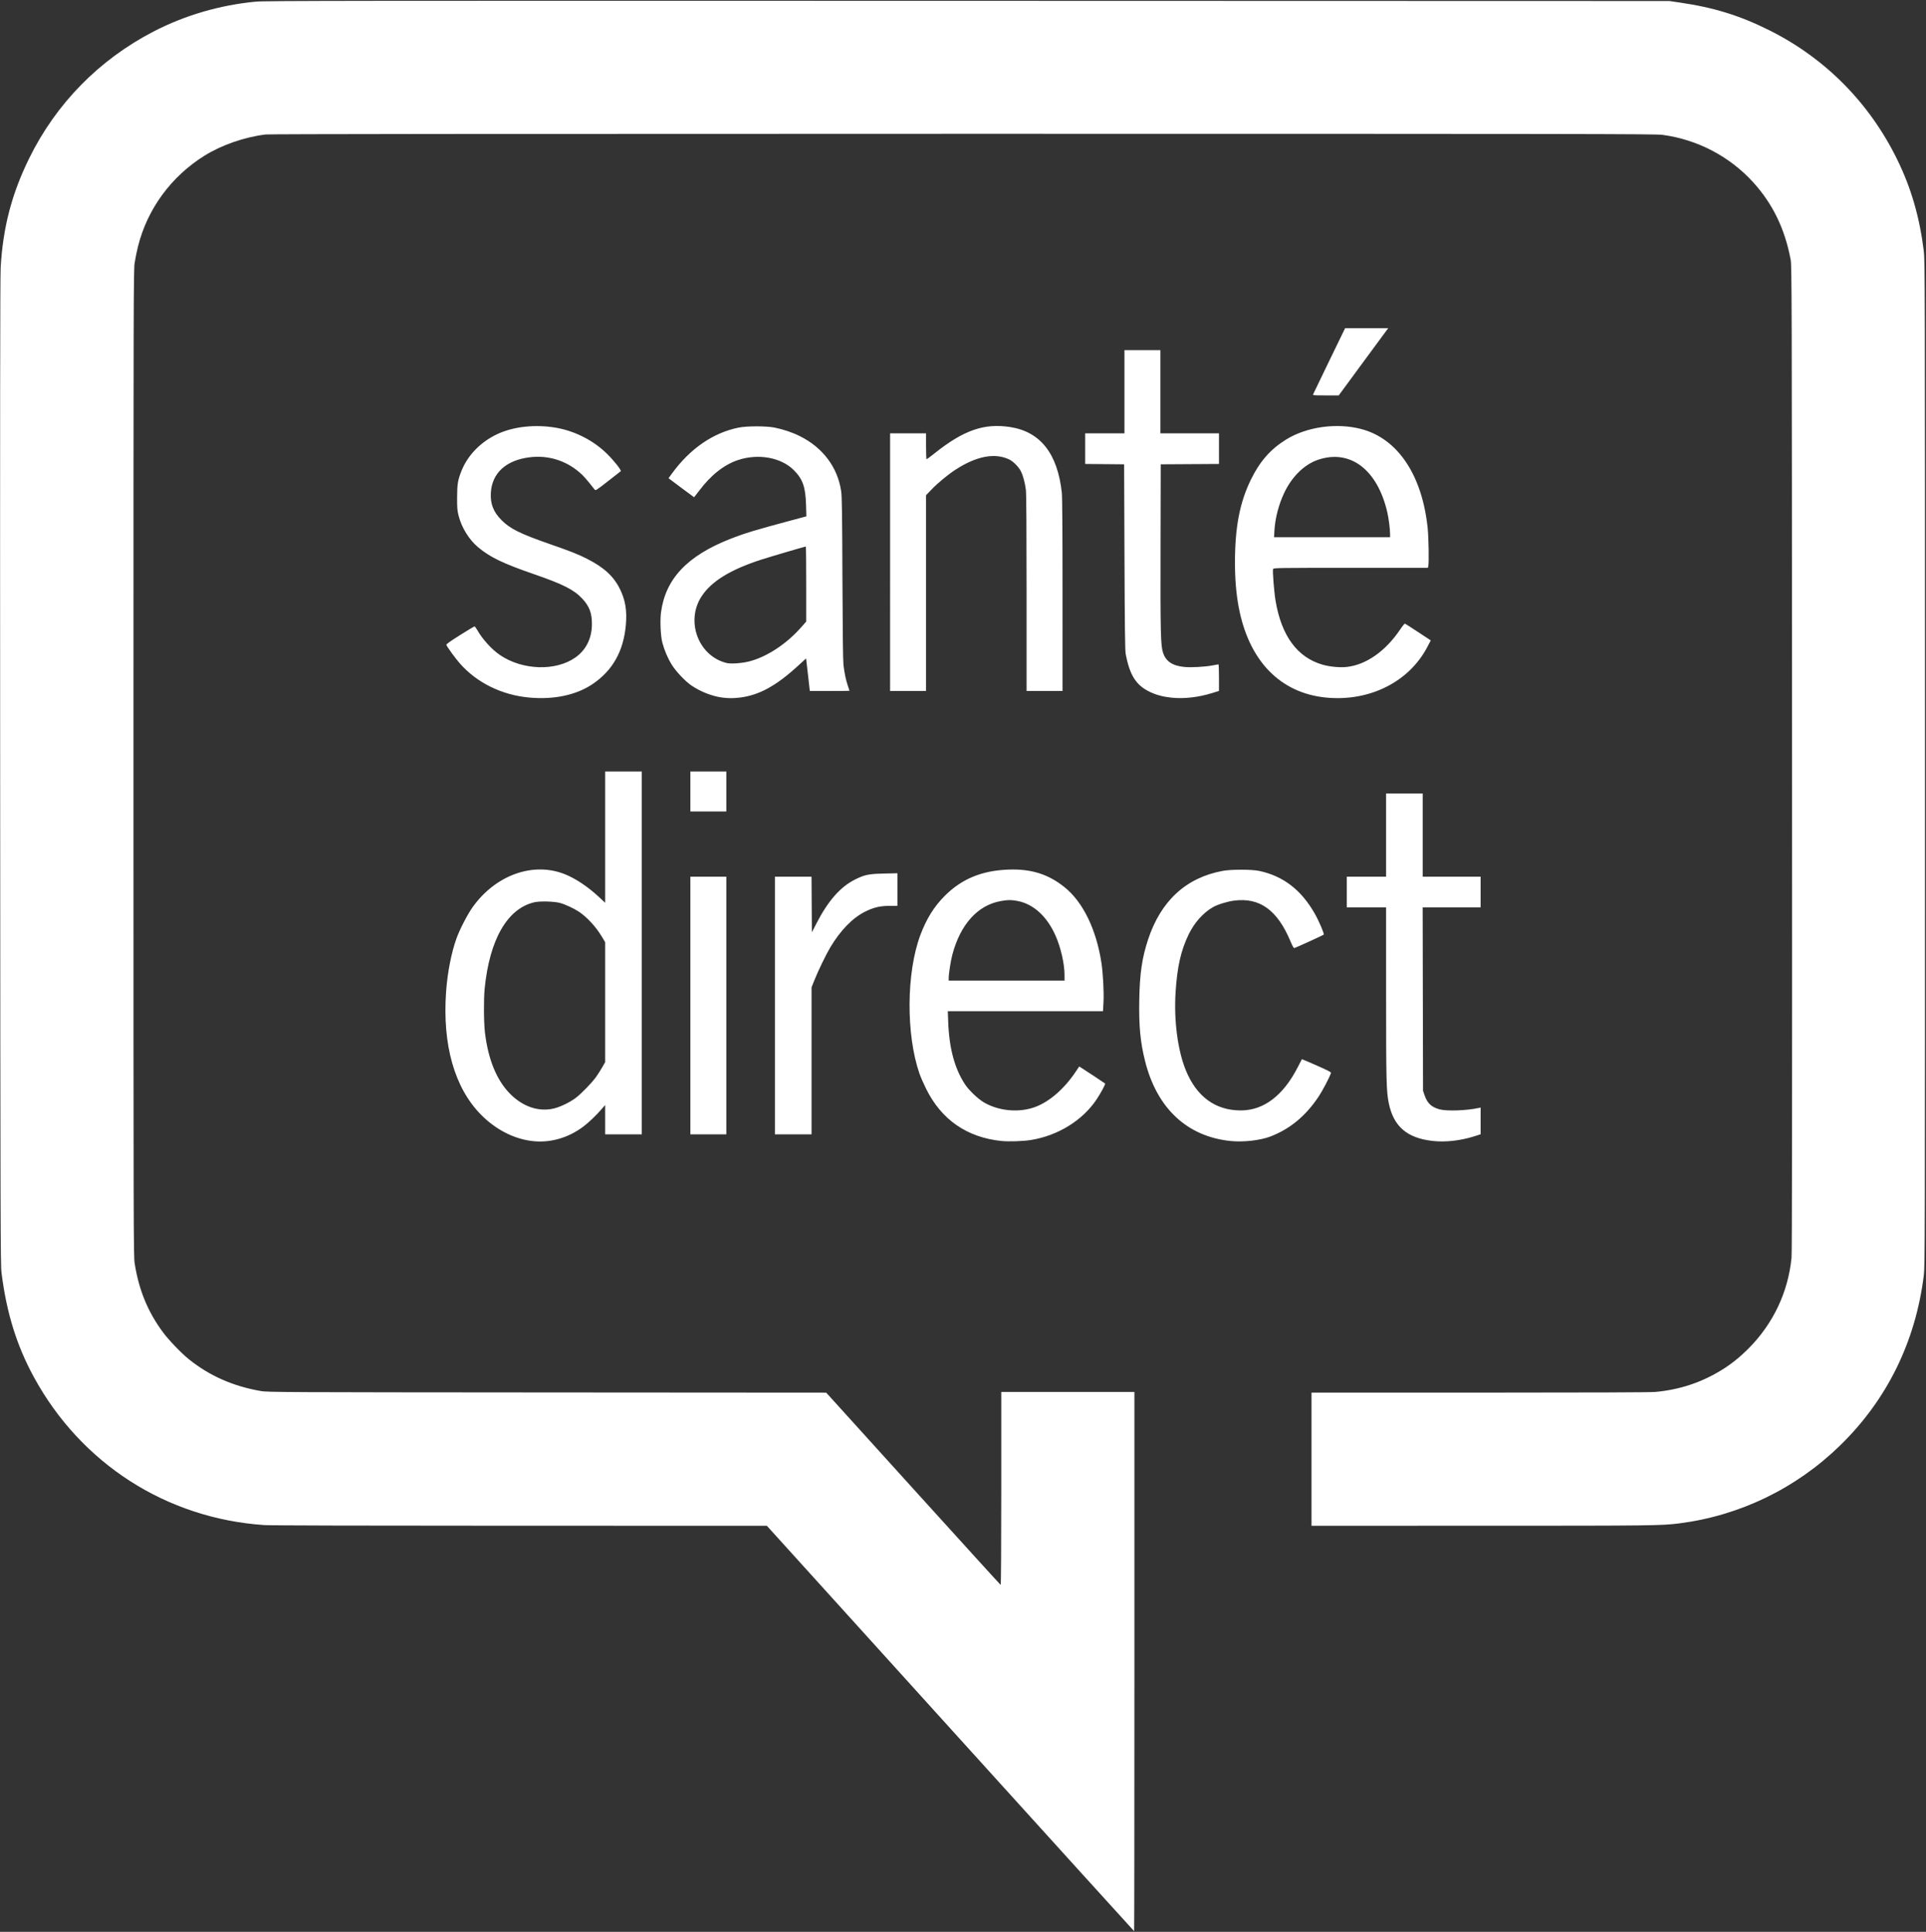 <?xml version="1.0" encoding="UTF-8" standalone="no"?> <!-- Created with Inkscape (http://www.inkscape.org/) --> <svg xmlns:inkscape="http://www.inkscape.org/namespaces/inkscape" xmlns:sodipodi="http://sodipodi.sourceforge.net/DTD/sodipodi-0.dtd" xmlns="http://www.w3.org/2000/svg" xmlns:svg="http://www.w3.org/2000/svg" version="1.1" id="svg466" width="462.88" height="464.32" viewBox="0 0 462.88 464.32" sodipodi:docname="Logo Santé_direct_blanc.svg" inkscape:version="1.2.2 (b0a8486541, 2022-12-01)"><rect x="0" y="0" width="462.88" height="464.32" fill="#333333" stroke="none"/><defs id="defs470"></defs><g inkscape:groupmode="layer" inkscape:label="Image" id="g472"><path style="fill:#ffffff;stroke-width:1;fill-opacity:1" d="m 228.399,415.44 -44.107,-48.72 -59.226,-0.002 C 88.069,366.716 64.969,366.656 63.52,366.558 39.98,364.966 19.459,351.779 8.124,330.96 4.002,323.389 1.566,315.526 0.366,305.92 0.116,303.915 0.092,295.262 0.039,185.6 -0.002,100.448 0.031,66.568 0.159,64.32 0.709,54.652 2.825,46.559 7.039,38 13.5,24.879 23.815,14.366 36.88,7.586 44.412,3.678 52.904,1.198 61.52,0.392 63.779,0.18 83.929,0.158 232.64,0.199 l 168.56,0.047 2.48,0.361 c 8.233,1.197 14.486,3.136 21.6,6.698 13.417,6.717 24.009,17.427 30.667,31.007 3.35,6.833 5.375,13.793 6.403,22.009 0.278,2.221 0.29,7.402 0.29,123.118 0,115.66 -0.012,120.899 -0.29,123.12 -1.997,15.977 -8.845,29.884 -20.133,40.882 -10.581,10.31 -24.063,16.839 -38.617,18.704 -4.241,0.543 -6.504,0.571 -47.48,0.572 l -40.92,0.002 v -16 -16 l 40.44,-1.3e-4 c 26.191,-10e-5 41.06,-0.058 42.2,-0.163 5.875,-0.544 11.102,-2.282 16.024,-5.33 2.263,-1.401 4.276,-3.02 6.381,-5.134 5.9,-5.923 9.496,-13.513 10.316,-21.773 0.125,-1.259 0.161,-35.427 0.126,-120.08 -0.047,-112.791 -0.062,-118.391 -0.335,-119.838 -1.392,-7.394 -4.28,-13.366 -8.973,-18.553 -5.66,-6.255 -13.499,-10.351 -21.907,-11.444 -1.687,-0.219 -19.612,-0.246 -168.084,-0.246 -112.582,0 -166.633,0.053 -167.552,0.164 C 58.779,32.936 53.24,34.86 49.12,37.435 41.15,42.417 35.457,50.174 33.188,59.144 c -0.293,1.157 -0.662,2.957 -0.82,4 C 32.093,64.956 32.08,70.263 32.08,183.44 c 0,113.577 0.012,118.475 0.29,120.24 1.01,6.402 3.172,11.656 6.816,16.56 1.394,1.876 4.357,4.962 6.173,6.43 4.941,3.992 10.661,6.521 17.36,7.675 1.6,0.276 4.878,0.292 68.759,0.334 l 67.079,0.045 0.62,0.678 c 0.341,0.373 9.744,10.758 20.895,23.078 11.151,12.32 20.341,22.424 20.421,22.453 0.087,0.032 0.146,-9.241 0.146,-23.16 v -23.213 h 16 16 v 64.8 c 0,35.64 -0.03,64.8 -0.067,64.8 -0.037,0 -19.915,-21.924 -44.174,-48.72 z M 127.708,274.228 c -4.362,-0.566 -8.626,-2.788 -12.108,-6.311 -6.358,-6.432 -9.293,-16.752 -8.393,-29.517 0.326,-4.631 1.283,-9.509 2.542,-12.96 0.773,-2.12 2.62,-5.687 3.81,-7.36 5.49,-7.718 14.426,-10.97 22.041,-8.023 2.656,1.028 5.691,3.049 8.44,5.622 l 1.4,1.31 V 201.214 185.44 h 4.4 4.4 v 43.6 43.6 h -4.4 -4.4 v -3.524 -3.524 l -0.939,1.084 c -1.209,1.395 -3.041,3.144 -4.261,4.066 -3.725,2.816 -8.169,4.053 -12.532,3.486 z m 5.506,-7.827 c 1.56,-0.392 3.803,-1.491 5.186,-2.539 1.341,-1.017 3.875,-3.637 4.868,-5.033 0.427,-0.6 1.09,-1.642 1.474,-2.316 l 0.698,-1.226 v -14.418 -14.418 l -0.78,-1.297 c -1.462,-2.433 -3.561,-4.713 -5.559,-6.039 -1.144,-0.76 -3.249,-1.738 -4.461,-2.074 -1.456,-0.404 -4.847,-0.497 -6.24,-0.172 -6.474,1.511 -10.747,8.944 -11.918,20.731 -0.258,2.595 -0.221,8.149 0.07,10.591 0.766,6.425 2.784,11.377 5.963,14.633 3.123,3.199 7.022,4.502 10.698,3.578 z m 107.434,7.836 c -8.28,-0.867 -14.407,-5.122 -18.082,-12.558 -0.609,-1.232 -1.323,-2.864 -1.587,-3.626 -3.263,-9.424 -3.165,-24.309 0.221,-33.334 1.455,-3.878 3.28,-6.812 5.832,-9.375 4.074,-4.092 8.913,-6.097 15.288,-6.336 5.495,-0.206 9.615,1.086 13.543,4.246 4.421,3.557 7.632,10.164 8.851,18.213 0.387,2.555 0.618,6.991 0.49,9.387 l -0.117,2.185 h -18.648 -18.648 l 0.099,2.68 c 0.231,6.27 1.58,11.229 4.068,14.955 0.936,1.401 3.052,3.422 4.458,4.258 3.561,2.116 8.504,2.572 12.351,1.141 3.481,-1.295 6.995,-4.354 9.776,-8.509 l 0.826,-1.235 0.915,0.582 c 0.964,0.613 5.184,3.409 5.307,3.516 0.137,0.119 -0.985,2.218 -2.014,3.77 -3.367,5.079 -9.283,8.748 -15.813,9.806 -1.849,0.3 -5.378,0.415 -7.117,0.233 z M 255.84,234.336 c 0,-2.638 -0.883,-6.539 -2.119,-9.363 -2.044,-4.67 -5.319,-7.683 -9.148,-8.415 -1.561,-0.299 -2.263,-0.298 -3.992,0.004 -5.583,0.974 -9.741,5.553 -11.697,12.879 -0.4,1.498 -0.883,4.612 -0.883,5.688 v 0.552 h 13.92 13.92 v -1.344 z m 39.848,39.902 c -10.396,-1.088 -17.621,-7.84 -20.472,-19.133 -1.163,-4.607 -1.528,-8.459 -1.41,-14.884 0.115,-6.263 0.661,-9.991 2.105,-14.379 3.061,-9.297 9.123,-14.884 17.929,-16.522 2.074,-0.386 7.036,-0.377 8.847,0.017 5.759,1.251 10.035,4.55 13.291,10.251 1.013,1.774 2.338,4.882 2.157,5.059 -0.149,0.146 -6.726,3.143 -7.073,3.224 -0.143,0.033 -0.449,-0.504 -0.889,-1.559 -3.157,-7.578 -7.419,-10.66 -13.613,-9.841 -1.614,0.213 -3.953,0.939 -5.04,1.563 -2.353,1.352 -4.457,3.707 -5.83,6.528 -1.876,3.854 -2.774,7.817 -3.16,13.947 -0.424,6.737 0.496,13.833 2.413,18.61 2.575,6.419 7.125,9.775 13.251,9.774 5.543,0 10.235,-3.58 13.753,-10.492 0.493,-0.968 0.916,-1.784 0.94,-1.813 0.025,-0.029 1.628,0.648 3.563,1.506 2.786,1.234 3.5,1.612 3.43,1.813 -0.398,1.145 -2.028,4.246 -2.991,5.689 -3.121,4.677 -6.949,7.826 -11.679,9.606 -2.421,0.911 -6.49,1.354 -9.524,1.036 z m 48.632,-0.008 c -6.168,-0.685 -9.414,-3.484 -10.559,-9.104 -0.575,-2.821 -0.638,-5.442 -0.64,-26.525 L 333.12,218.08 h -4.72 -4.72 v -3.68 -3.68 h 4.72 4.72 v -10 -10 h 4.4 4.4 v 10 10 h 6.96 6.96 v 3.68 3.68 h -6.964 -6.964 l 0.044,22.04 0.044,22.04 0.358,1.054 c 0.666,1.959 1.665,2.899 3.642,3.426 1.743,0.464 6.517,0.292 9.4,-0.34 l 0.44,-0.096 v 3.211 3.211 l -1.499,0.48 c -3.288,1.053 -6.954,1.464 -10.021,1.124 z M 165.92,241.68 V 210.72 h 4.32 4.32 v 30.96 30.96 h -4.32 -4.32 z m 20.32,0 V 210.72 h 4.398 4.398 l 0.042,6.68 0.042,6.68 1.112,-2.16 c 2.792,-5.423 5.74,-8.769 9.288,-10.539 2.281,-1.138 3.245,-1.336 6.92,-1.42 l 3.24,-0.074 v 3.916 3.916 l -1.88,0.008 c -2.324,0.01 -3.852,0.373 -5.902,1.4 -3.014,1.51 -5.878,4.449 -8.347,8.563 -1.01,1.684 -2.973,5.741 -3.855,7.968 L 195.04,237.314 v 17.663 17.663 h -4.4 -4.4 v -30.96 z M 165.92,190.24 v -4.8 h 4.32 4.32 v 4.8 4.8 h -4.32 -4.32 z m -38.656,-22.574 c -6.656,-0.595 -12.68,-3.557 -16.789,-8.257 -1.068,-1.222 -3,-3.882 -3.203,-4.411 -0.061,-0.159 0.914,-0.857 3.259,-2.333 1.84,-1.158 3.421,-2.105 3.512,-2.105 0.091,0 0.381,0.382 0.644,0.848 1.255,2.225 3.488,4.685 5.477,6.036 5.416,3.678 13.447,3.922 18.169,0.552 2.548,-1.818 3.92,-4.614 3.925,-7.996 0.004,-2.662 -0.611,-4.284 -2.317,-6.113 -1.999,-2.144 -4.578,-3.45 -11.622,-5.886 -7.459,-2.579 -10.514,-4.053 -13.408,-6.465 -2.174,-1.812 -3.983,-4.742 -4.702,-7.615 -0.312,-1.245 -0.359,-1.842 -0.351,-4.4 0.01,-3.167 0.18,-4.181 1.075,-6.396 1.518,-3.759 4.616,-6.924 8.605,-8.794 3.869,-1.813 9.095,-2.381 14.061,-1.527 4.59,0.789 9.067,3.08 12.329,6.308 1.705,1.687 3.482,3.951 3.255,4.148 -0.08,0.069 -1.47,1.158 -3.09,2.419 -2.875,2.239 -2.951,2.286 -3.2,1.968 -1.957,-2.499 -2.633,-3.264 -3.671,-4.152 -3.351,-2.864 -7.587,-4.132 -11.963,-3.581 -5.643,0.71 -8.997,3.774 -9.29,8.486 -0.166,2.676 0.607,4.66 2.589,6.64 2.053,2.051 4.473,3.253 11.432,5.675 5.186,1.805 6.874,2.472 9.089,3.593 4.042,2.045 6.396,4.198 7.887,7.212 1.334,2.697 1.754,5.22 1.446,8.697 -0.557,6.305 -3.185,10.967 -8.014,14.216 -3.891,2.619 -9.233,3.76 -15.136,3.232 z m 46.329,-0.002 c -2.404,-0.311 -5.149,-1.379 -7.374,-2.869 -1.482,-0.993 -3.749,-3.382 -4.768,-5.025 -0.974,-1.571 -1.773,-3.443 -2.269,-5.315 -0.42,-1.585 -0.582,-5.298 -0.319,-7.28 1.068,-8.021 6.281,-13.563 16.576,-17.619 3.493,-1.376 5.957,-2.126 14.621,-4.449 l 3.741,-1.003 -0.086,-2.812 c -0.131,-4.256 -0.789,-6.127 -2.91,-8.267 -3.051,-3.077 -8.545,-4.077 -13.442,-2.446 -3.35,1.116 -6.519,3.621 -9.337,7.38 -0.643,0.858 -1.188,1.56 -1.211,1.56 -0.023,0 -1.415,-1.03 -3.094,-2.289 l -3.052,-2.289 0.825,-1.133 c 4.364,-5.991 9.919,-9.811 16.051,-11.037 1.984,-0.397 6.614,-0.395 8.608,0.004 2.099,0.419 4.27,1.153 6.086,2.056 5.505,2.74 9.054,7.461 9.913,13.19 0.195,1.302 0.249,4.951 0.31,20.937 0.046,12.154 0.136,19.896 0.243,20.8 0.235,1.99 0.592,3.706 1.058,5.078 0.217,0.639 0.395,1.18 0.396,1.202 0,0.022 -2.145,0.04 -4.768,0.04 h -4.769 l -0.363,-3.24 c -0.199,-1.782 -0.402,-3.54 -0.451,-3.907 l -0.088,-0.667 -2.013,1.841 c -5.217,4.77 -9.304,6.997 -13.867,7.556 -1.622,0.199 -2.719,0.199 -4.247,0.002 z m 6.447,-8.687 c 4.242,-1.085 8.947,-4.168 12.48,-8.178 l 1.24,-1.407 v -9.016 c 0,-4.959 -0.043,-9.016 -0.097,-9.016 -0.208,0 -8.589,2.467 -10.704,3.15 -7.42,2.399 -11.979,5.204 -14.348,8.829 -3.909,5.983 -0.751,14.374 6.028,16.016 1.031,0.25 3.668,0.065 5.4,-0.378 z m 101.542,8.712 c -2.082,-0.219 -3.683,-0.646 -5.261,-1.405 -3.297,-1.585 -4.829,-4.009 -5.792,-9.165 -0.144,-0.769 -0.217,-6.835 -0.281,-23.28 l -0.087,-22.24 -4.68,-0.042 -4.68,-0.042 v -3.678 -3.678 h 4.72 4.72 v -10 -10 h 4.32 4.32 v 10 10 h 7.04 7.04 v 3.678 3.678 l -7,0.042 -7,0.042 -0.044,19.68 c -0.047,20.977 0.025,23.931 0.619,25.664 0.7,2.044 2.26,3.076 5.078,3.361 1.629,0.165 5.004,-0.021 6.827,-0.376 0.704,-0.137 1.334,-0.249 1.4,-0.249 0.066,-2e-5 0.12,1.438 0.12,3.195 v 3.195 l -1.601,0.497 c -3.337,1.037 -6.803,1.434 -9.777,1.122 z m 37.144,-0.024 c -11.106,-1.069 -18.658,-8.914 -21.05,-21.864 -0.59,-3.193 -0.876,-6.687 -0.874,-10.668 0.004,-8.424 1.153,-14.384 3.829,-19.854 2.137,-4.369 4.689,-7.286 8.397,-9.597 4.988,-3.109 12.199,-4.124 18.152,-2.555 8.751,2.306 14.607,11.048 15.935,23.788 0.24,2.304 0.337,8.485 0.145,9.205 l -0.097,0.36 H 324.616 c -17.241,0 -18.554,0.019 -18.65,0.27 -0.166,0.432 0.235,5.548 0.606,7.726 1.424,8.38 5.219,13.527 11.266,15.279 1.729,0.501 4.193,0.731 5.85,0.545 4.656,-0.521 9.328,-3.806 12.829,-9.02 0.532,-0.792 1.045,-1.417 1.14,-1.388 0.095,0.029 1.53,0.947 3.187,2.041 l 3.014,1.99 -0.827,1.582 c -4.396,8.406 -13.903,13.163 -24.307,12.161 z M 334.08,128.394 c 0,-1.231 -0.322,-3.762 -0.67,-5.274 -2.358,-10.228 -8.888,-15.201 -16.582,-12.629 -3.372,1.127 -6.399,4.105 -8.27,8.139 -1.257,2.709 -2.095,5.956 -2.264,8.771 l -0.103,1.72 H 320.136 334.08 Z M 213.92,135.12 v -30.96 h 4.32 4.32 v 3.12 c 0,1.716 0.054,3.119 0.12,3.118 0.066,-10e-4 0.984,-0.689 2.04,-1.528 6.894,-5.478 11.807,-7.18 18,-6.236 7.306,1.114 11.442,6.354 12.471,15.8 0.111,1.019 0.169,9.483 0.169,24.6 V 166.08 h -4.32 -4.32 v -23.484 c 0,-15.221 -0.058,-23.961 -0.166,-24.84 -0.209,-1.711 -0.679,-3.459 -1.213,-4.512 -0.518,-1.022 -1.836,-2.351 -2.782,-2.806 -3.448,-1.657 -7.875,-0.821 -12.88,2.432 -1.871,1.216 -4.293,3.214 -5.8,4.786 l -1.32,1.376 V 142.556 166.08 h -4.32 -4.32 z M 315.592,94.762 c 0.059,-0.153 1.811,-3.789 3.894,-8.08 l 3.787,-7.802 h 5.182 5.182 l -0.391,0.52 c -0.215,0.286 -2.893,3.922 -5.95,8.08 l -5.56,7.56 h -3.126 c -2.901,0 -3.118,-0.02 -3.019,-0.278 z" id="path646"></path></g></svg> 
